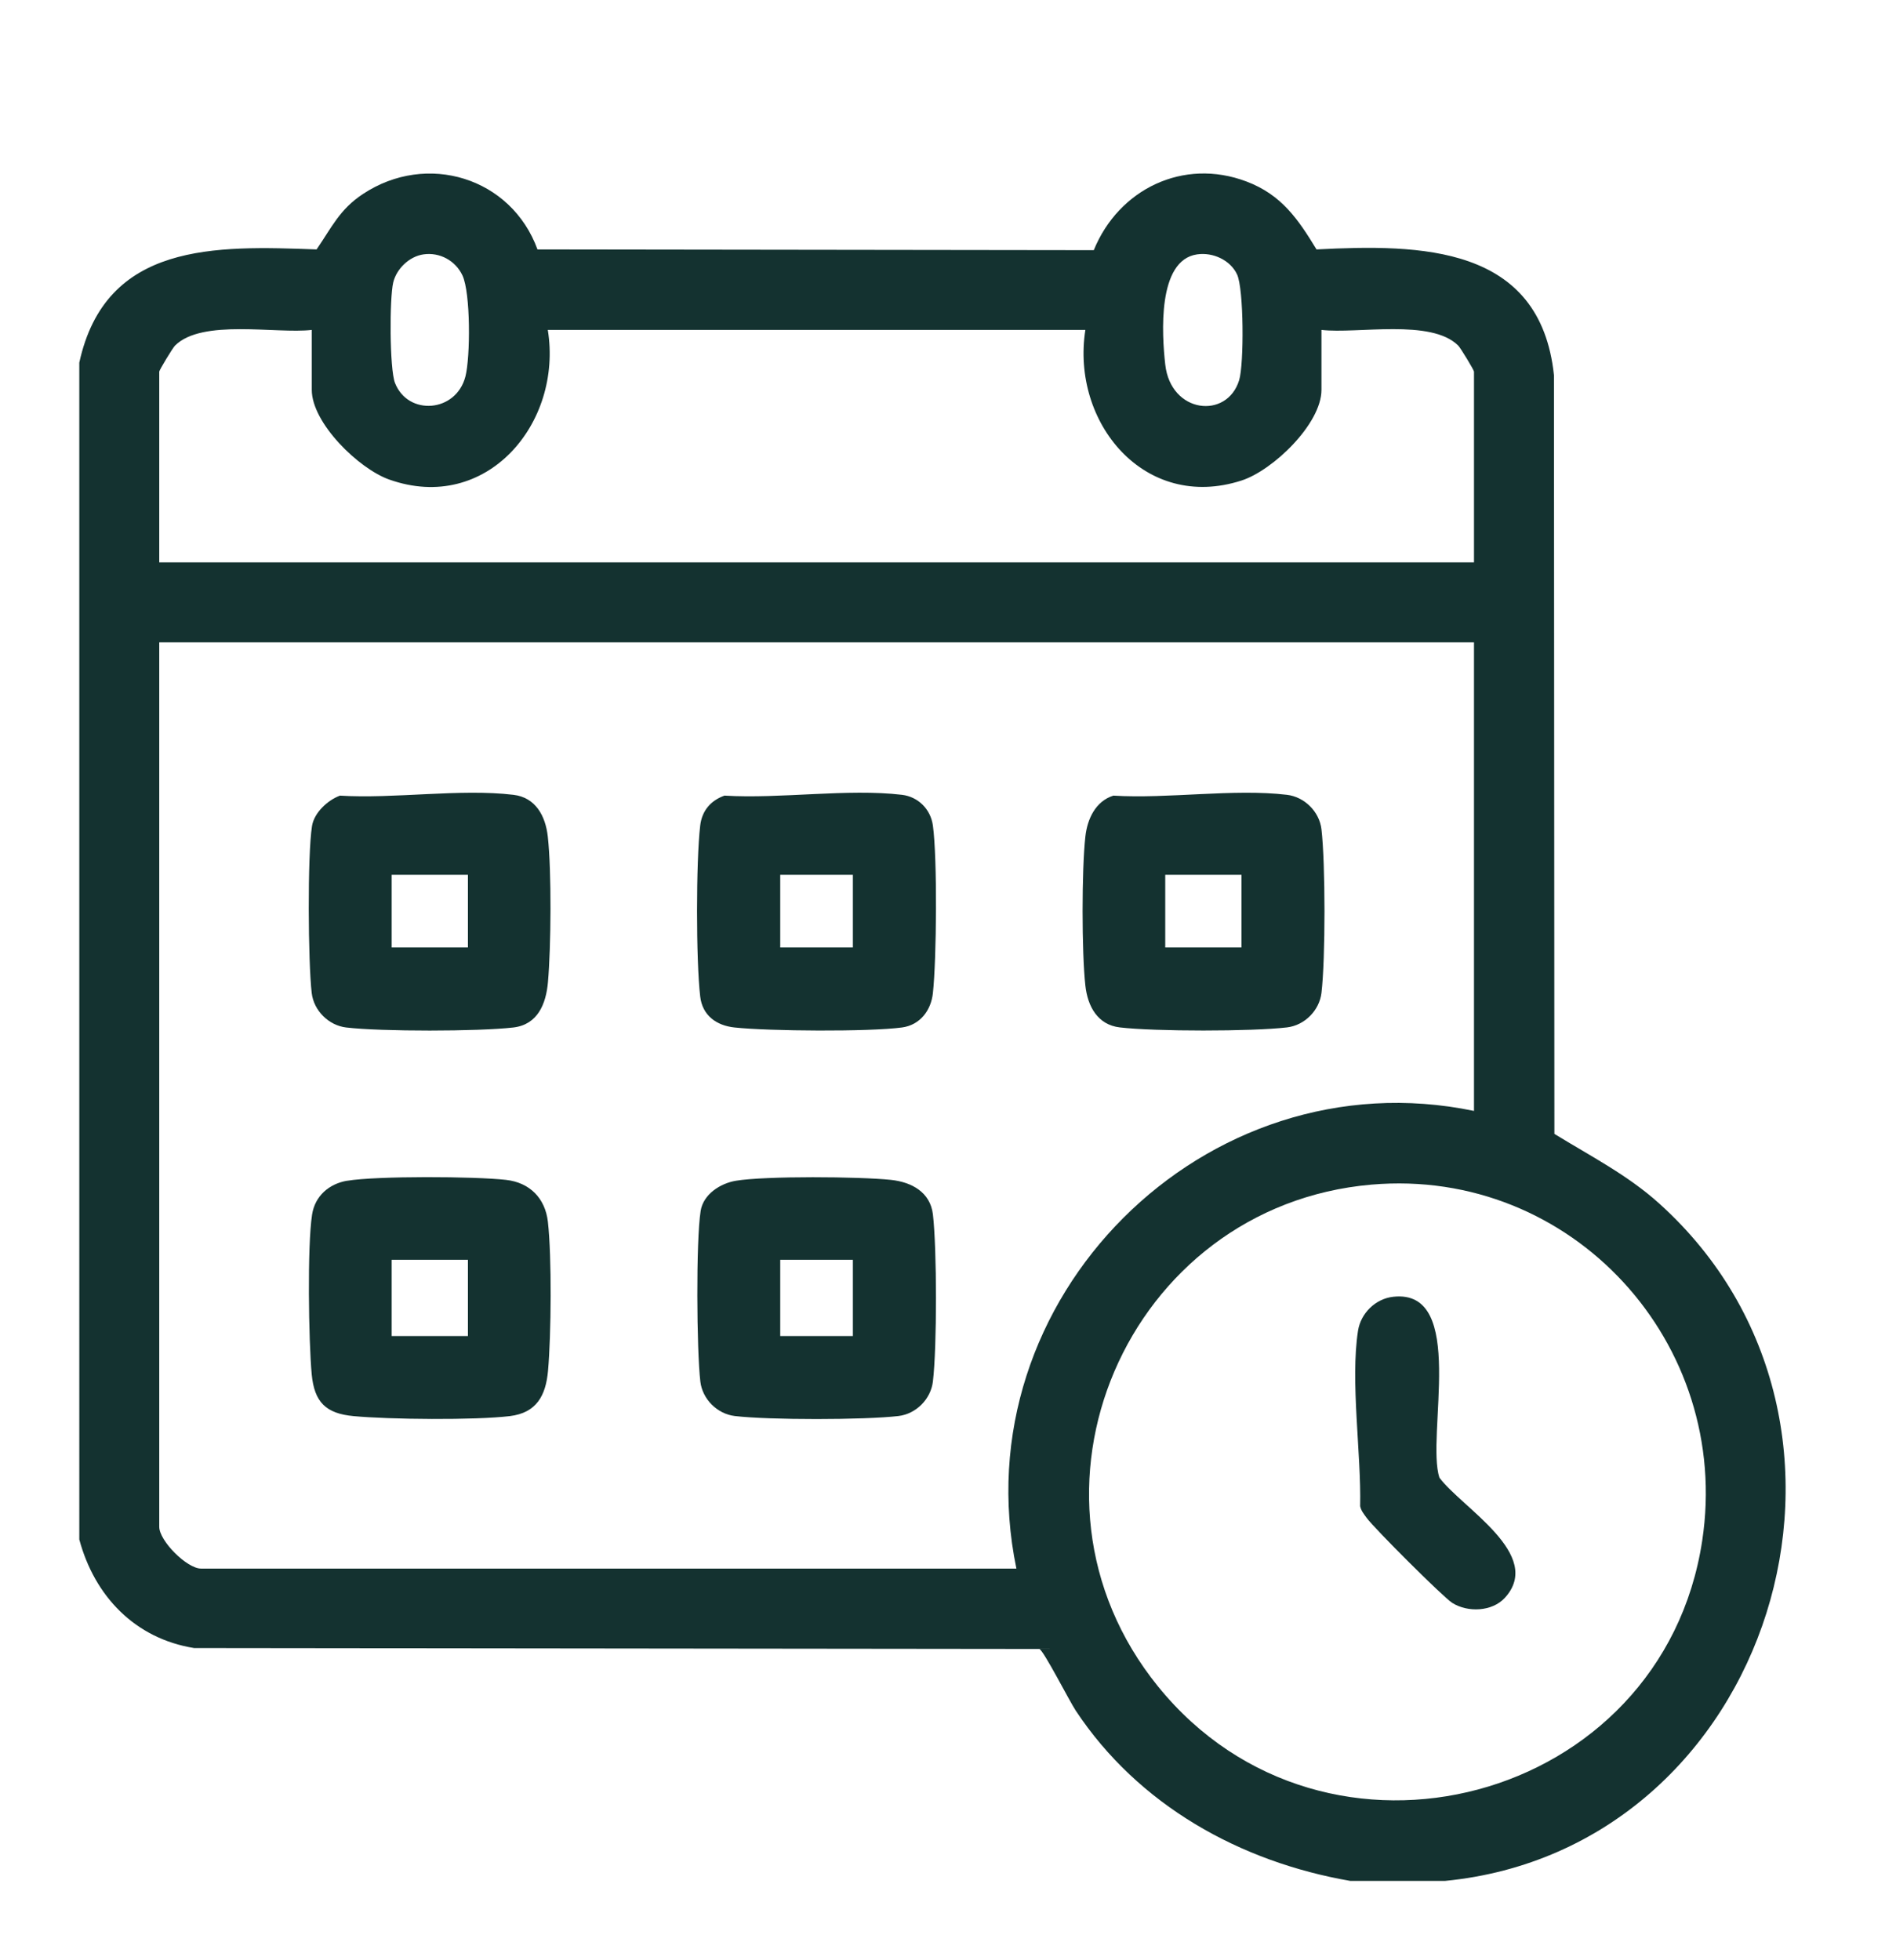 <?xml version="1.0" encoding="UTF-8"?>
<svg id="Capa_1" data-name="Capa 1" xmlns="http://www.w3.org/2000/svg" viewBox="0 0 256.81 265.44">
  <defs>
    <style>
      .cls-1 {
        fill: #143230;
      }
    </style>
  </defs>
  <g id="tomRIP.tif">
    <g>
      <path class="cls-1" d="M10.74,49.11c3.57-16.35,18.45-15.83,32.14-15.33,2.06-3,3.12-5.42,6.27-7.5,8.67-5.75,20.1-2.24,23.65,7.5l75.35.1c3.37-8.26,12.12-12.54,20.68-9.3,4.74,1.79,6.98,5.08,9.49,9.2,14.08-.72,30.3-.59,32.16,17.03l.06,102.75c4.86,2.99,9.92,5.57,14.19,9.42,33.25,29.95,15.16,87.45-29.03,91.75h-12.79c-14.97-2.59-28.73-10.27-37.2-23.06-.87-1.31-4.34-8.14-4.93-8.35l-114.49-.13c-8-1.28-13.49-7.03-15.55-14.7V49.11ZM57.36,34.45c-1.9.27-3.65,1.93-4.1,3.81-.51,2.14-.5,11.7.24,13.6,1.76,4.5,8.28,4.02,9.54-.87.68-2.64.71-11.32-.4-13.69-.94-2-3.08-3.17-5.28-2.85ZM162.14,34.45c-5.4.79-4.77,10.82-4.31,14.91.74,6.67,8.38,7.46,10.01,2.13.67-2.19.64-12.35-.28-14.32s-3.3-3.03-5.41-2.72ZM42.23,44.68c-4.87.56-14.86-1.54-18.53,2.13-.32.32-2.13,3.32-2.13,3.52v25.83h178.08v-25.83c0-.21-1.81-3.2-2.13-3.52-3.66-3.68-13.65-1.57-18.53-2.13v8.12c0,4.59-6.57,10.91-10.84,12.28-13.13,4.24-23.1-7.86-21.14-20.4h-72.81c2.04,12.65-8.33,24.94-21.49,20.26-4.12-1.46-10.48-7.65-10.48-12.14v-8.12ZM199.64,86.99H21.57v119.78c0,1.91,3.75,5.66,5.66,5.66h110.44c-7.57-36.44,25.54-69.55,61.98-61.98v-63.46ZM185.77,160.43c-33.16,2.87-50.06,41.88-28.91,67.97,22.67,27.96,68.3,15.82,73.7-19.74,4.06-26.74-17.63-50.58-44.79-48.23Z"/>
      <path class="cls-1" d="M47.02,159.91c4-.67,17.33-.6,21.53-.12,3.18.36,5.29,2.46,5.66,5.66.54,4.74.45,15.35.02,20.19-.3,3.35-1.55,5.7-5.17,6.14-4.73.57-16.34.46-21.18,0-3.74-.35-5.3-1.88-5.66-5.66-.42-4.54-.61-17.37.05-21.63.39-2.53,2.31-4.18,4.76-4.59ZM63.38,170.61h-10.33v10.33h10.33v-10.33Z"/>
      <path class="cls-1" d="M46.02,107.75c7.38.46,16.32-.97,23.52-.11,2.99.35,4.35,2.84,4.66,5.67.52,4.66.44,14.95.02,19.7-.26,2.95-1.39,5.75-4.68,6.14-4.73.55-17.93.56-22.65,0-2.36-.28-4.39-2.27-4.67-4.67-.49-4.18-.59-18.63.04-22.61.28-1.79,2.1-3.49,3.76-4.11ZM63.38,118.47h-10.33v9.84h10.33v-9.84Z"/>
      <path class="cls-1" d="M150.8,107.75c7.38.46,16.32-.97,23.52-.11,2.36.28,4.39,2.27,4.67,4.67.54,4.62.55,17.54,0,22.16-.28,2.36-2.27,4.39-4.67,4.67-4.72.56-17.93.56-22.65,0-2.99-.35-4.35-2.84-4.66-5.67-.5-4.48-.5-15.7,0-20.17.26-2.36,1.36-4.78,3.79-5.55ZM168.16,118.47h-10.33v9.84h10.33v-9.84Z"/>
      <path class="cls-1" d="M99.65,159.91c4.02-.67,16.8-.57,21.04-.12,2.79.3,5.31,1.66,5.67,4.66.55,4.72.56,17.94,0,22.65-.28,2.38-2.28,4.39-4.67,4.67-4.61.54-17.55.55-22.16,0-2.38-.28-4.39-2.28-4.67-4.67-.5-4.25-.6-19.06.04-23.1.36-2.27,2.67-3.74,4.76-4.09ZM115.52,170.61h-9.84v10.33h9.84v-10.33Z"/>
      <path class="cls-1" d="M98.16,107.75c7.55.46,16.65-.98,24.01-.11,2.18.26,3.89,1.94,4.19,4.17.61,4.45.5,18.07,0,22.68-.24,2.31-1.72,4.33-4.19,4.66-4.47.6-18.06.5-22.68,0-2.44-.26-4.35-1.61-4.65-4.2-.57-4.87-.57-18.27,0-23.14.24-2.02,1.42-3.4,3.31-4.07ZM115.52,118.47h-9.84v9.84h9.84v-9.84Z"/>
      <path class="cls-1" d="M188.7,175.62c10.09-1.13,4.41,18.9,6.27,24.5,3.04,4.09,14.19,10.41,8.87,16.26-1.72,1.89-5.03,2.02-7.13.7-1.23-.77-10.67-10.2-11.6-11.52-.36-.5-.75-.95-.88-1.58.16-7.1-1.35-16.92-.29-23.75.37-2.39,2.38-4.35,4.77-4.61Z"/>
    </g>
  </g>
</svg>